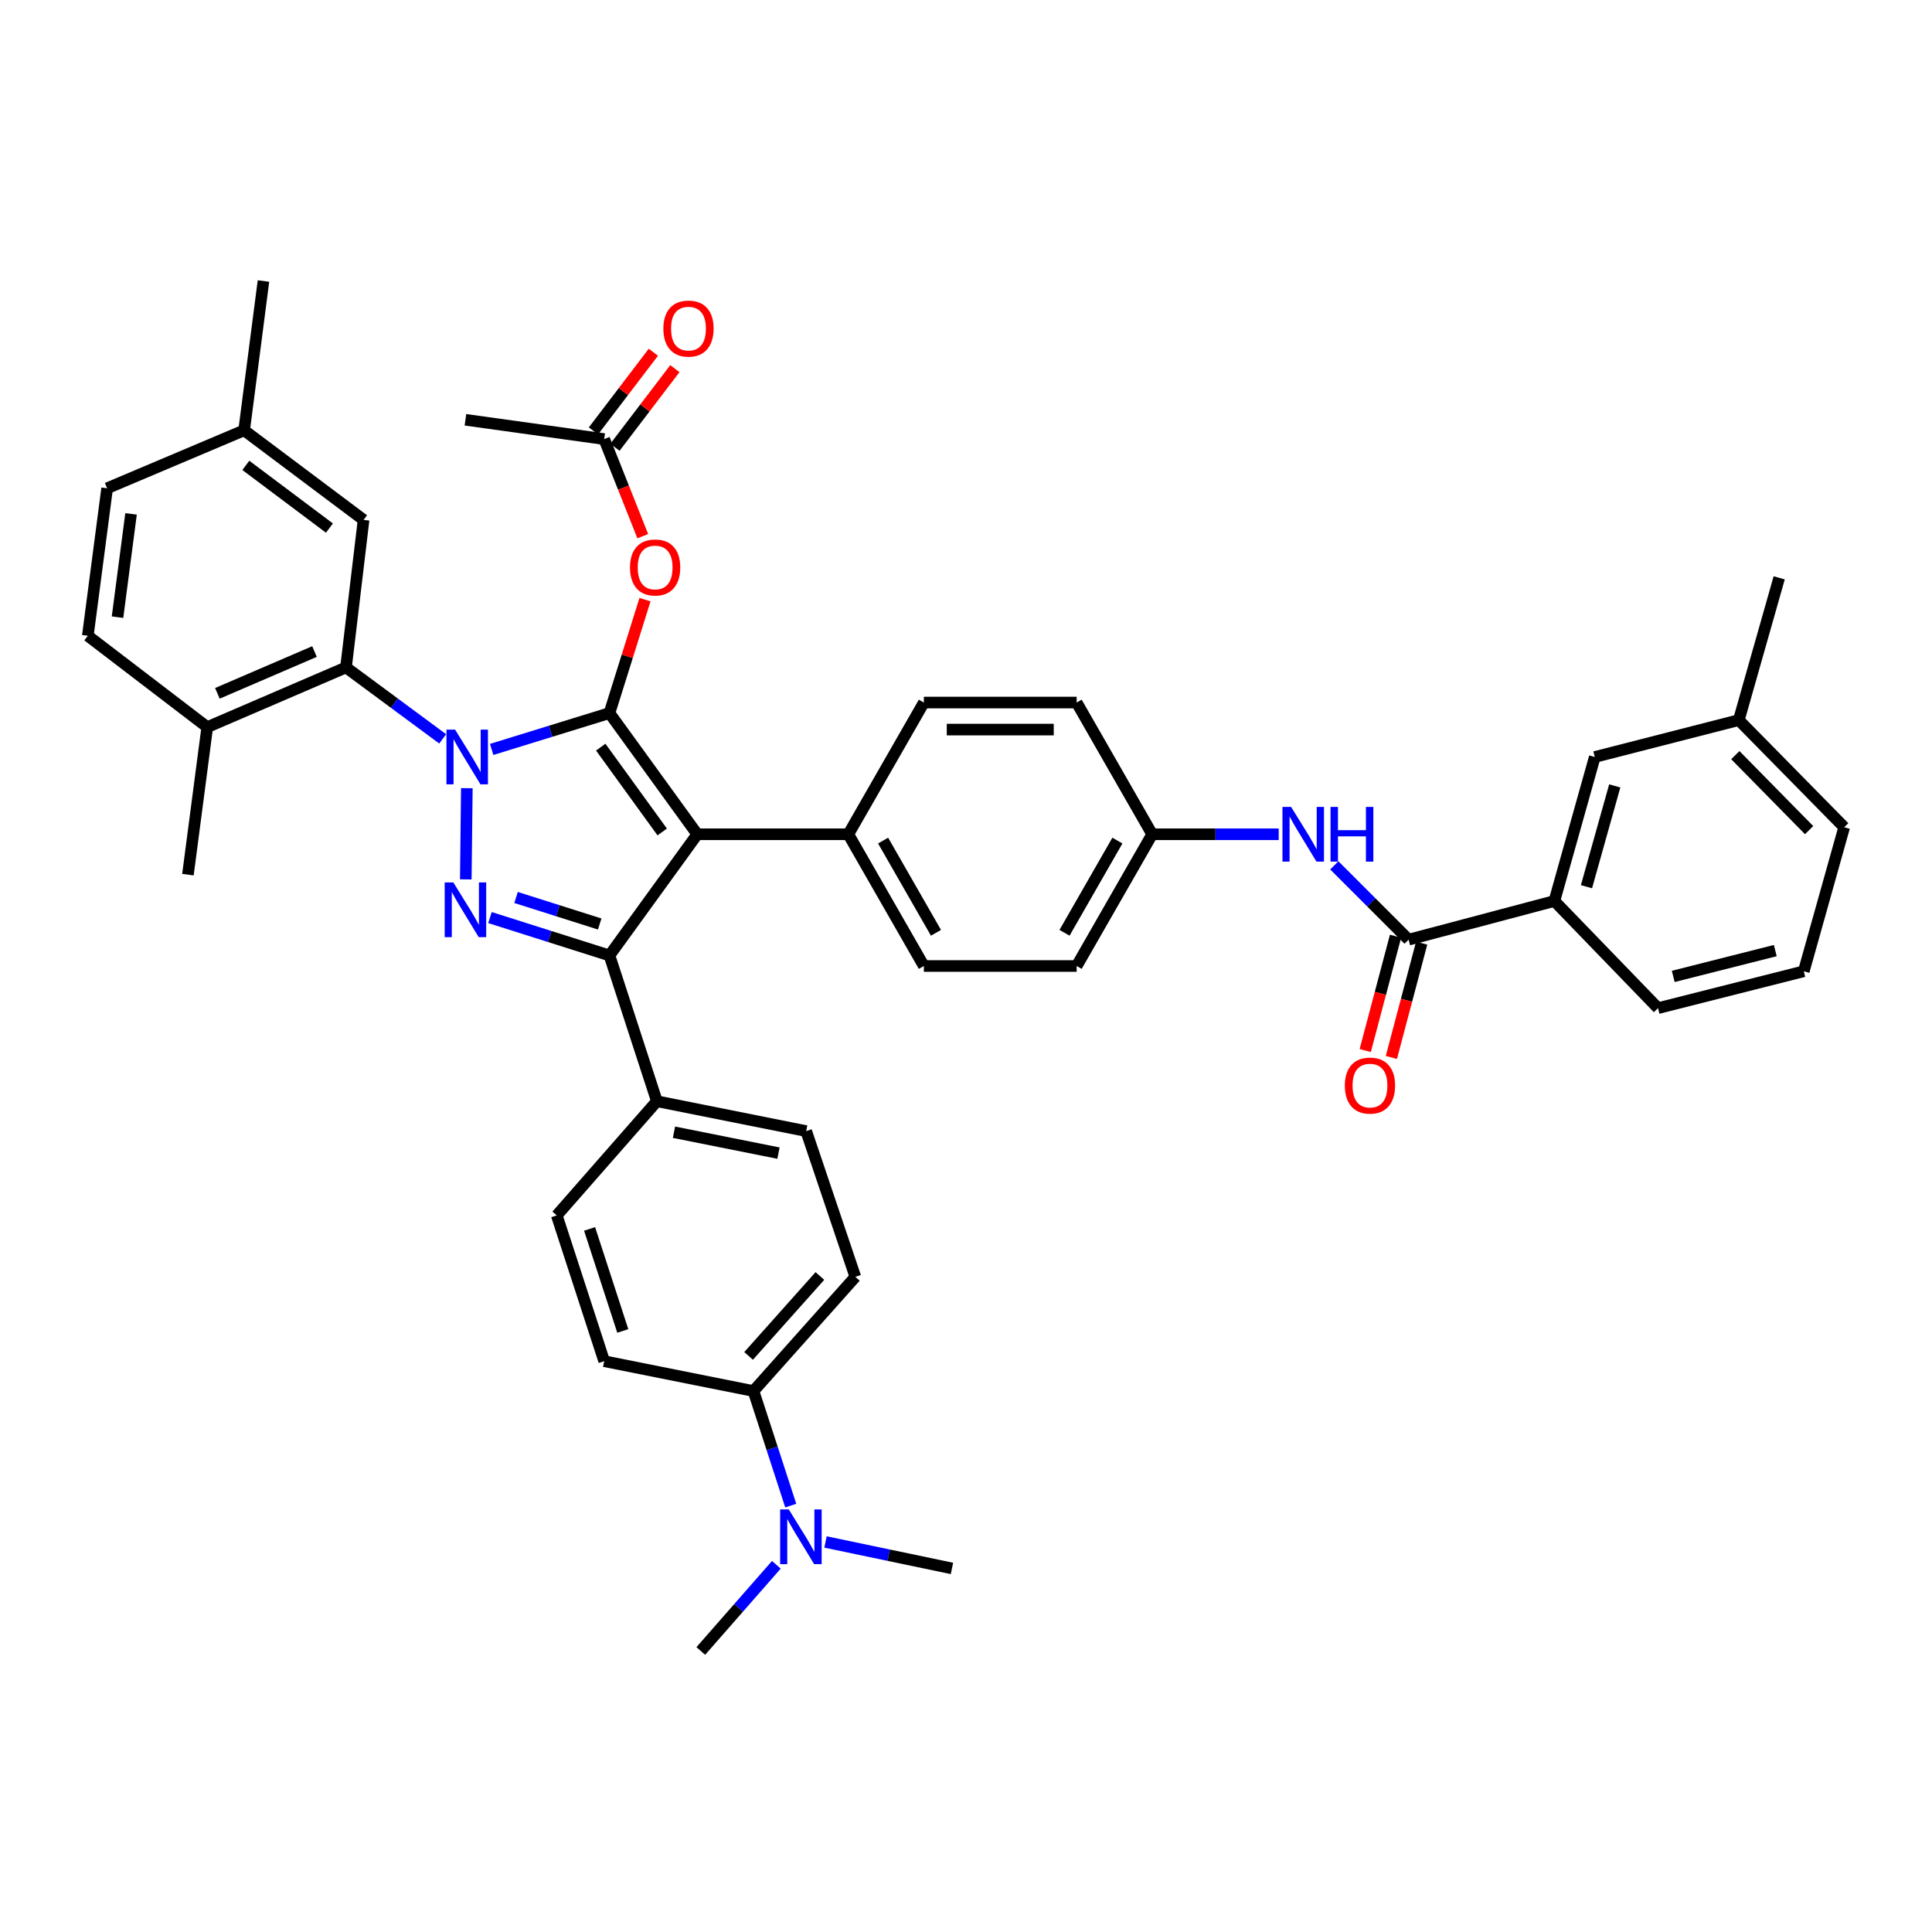 <?xml version='1.0' encoding='iso-8859-1'?>
<svg version='1.1' baseProfile='full'
              xmlns='http://www.w3.org/2000/svg'
                      xmlns:rdkit='http://www.rdkit.org/xml'
                      xmlns:xlink='http://www.w3.org/1999/xlink'
                  xml:space='preserve'
width='1000px' height='1000px' viewBox='0 0 1000 1000'>
<!-- END OF HEADER -->
<rect style='opacity:1.0;fill:#FFFFFF;stroke:none' width='1000' height='1000' x='0' y='0'> </rect>
<path class='bond-0' d='M 804.546,466.36 L 825.452,391.819' style='fill:none;fill-rule:evenodd;stroke:#000000;stroke-width:6px;stroke-linecap:butt;stroke-linejoin:miter;stroke-opacity:1' />
<path class='bond-0' d='M 821.156,458.958 L 835.79,406.779' style='fill:none;fill-rule:evenodd;stroke:#000000;stroke-width:6px;stroke-linecap:butt;stroke-linejoin:miter;stroke-opacity:1' />
<path class='bond-1' d='M 804.546,466.36 L 858.182,521.815' style='fill:none;fill-rule:evenodd;stroke:#000000;stroke-width:6px;stroke-linecap:butt;stroke-linejoin:miter;stroke-opacity:1' />
<path class='bond-2' d='M 804.546,466.36 L 729.088,486.364' style='fill:none;fill-rule:evenodd;stroke:#000000;stroke-width:6px;stroke-linecap:butt;stroke-linejoin:miter;stroke-opacity:1' />
<path class='bond-3' d='M 690.631,447.907 L 709.86,467.135' style='fill:none;fill-rule:evenodd;stroke:#0000FF;stroke-width:6px;stroke-linecap:butt;stroke-linejoin:miter;stroke-opacity:1' />
<path class='bond-3' d='M 709.86,467.135 L 729.088,486.364' style='fill:none;fill-rule:evenodd;stroke:#000000;stroke-width:6px;stroke-linecap:butt;stroke-linejoin:miter;stroke-opacity:1' />
<path class='bond-4' d='M 661.848,431.819 L 629.106,431.819' style='fill:none;fill-rule:evenodd;stroke:#0000FF;stroke-width:6px;stroke-linecap:butt;stroke-linejoin:miter;stroke-opacity:1' />
<path class='bond-4' d='M 629.106,431.819 L 596.364,431.819' style='fill:none;fill-rule:evenodd;stroke:#000000;stroke-width:6px;stroke-linecap:butt;stroke-linejoin:miter;stroke-opacity:1' />
<path class='bond-5' d='M 722.325,484.571 L 714.483,514.161' style='fill:none;fill-rule:evenodd;stroke:#000000;stroke-width:6px;stroke-linecap:butt;stroke-linejoin:miter;stroke-opacity:1' />
<path class='bond-5' d='M 714.483,514.161 L 706.641,543.75' style='fill:none;fill-rule:evenodd;stroke:#FF0000;stroke-width:6px;stroke-linecap:butt;stroke-linejoin:miter;stroke-opacity:1' />
<path class='bond-5' d='M 735.852,488.156 L 728.01,517.746' style='fill:none;fill-rule:evenodd;stroke:#000000;stroke-width:6px;stroke-linecap:butt;stroke-linejoin:miter;stroke-opacity:1' />
<path class='bond-5' d='M 728.01,517.746 L 720.168,547.335' style='fill:none;fill-rule:evenodd;stroke:#FF0000;stroke-width:6px;stroke-linecap:butt;stroke-linejoin:miter;stroke-opacity:1' />
<path class='bond-6' d='M 825.452,391.819 L 900,372.725' style='fill:none;fill-rule:evenodd;stroke:#000000;stroke-width:6px;stroke-linecap:butt;stroke-linejoin:miter;stroke-opacity:1' />
<path class='bond-7' d='M 240.911,217.276 L 312.73,227.274' style='fill:none;fill-rule:evenodd;stroke:#000000;stroke-width:6px;stroke-linecap:butt;stroke-linejoin:miter;stroke-opacity:1' />
<path class='bond-8' d='M 312.73,227.274 L 322.713,252.403' style='fill:none;fill-rule:evenodd;stroke:#000000;stroke-width:6px;stroke-linecap:butt;stroke-linejoin:miter;stroke-opacity:1' />
<path class='bond-8' d='M 322.713,252.403 L 332.695,277.531' style='fill:none;fill-rule:evenodd;stroke:#FF0000;stroke-width:6px;stroke-linecap:butt;stroke-linejoin:miter;stroke-opacity:1' />
<path class='bond-9' d='M 318.296,231.514 L 333.804,211.157' style='fill:none;fill-rule:evenodd;stroke:#000000;stroke-width:6px;stroke-linecap:butt;stroke-linejoin:miter;stroke-opacity:1' />
<path class='bond-9' d='M 333.804,211.157 L 349.311,190.8' style='fill:none;fill-rule:evenodd;stroke:#FF0000;stroke-width:6px;stroke-linecap:butt;stroke-linejoin:miter;stroke-opacity:1' />
<path class='bond-9' d='M 307.164,223.034 L 322.672,202.677' style='fill:none;fill-rule:evenodd;stroke:#000000;stroke-width:6px;stroke-linecap:butt;stroke-linejoin:miter;stroke-opacity:1' />
<path class='bond-9' d='M 322.672,202.677 L 338.179,182.32' style='fill:none;fill-rule:evenodd;stroke:#FF0000;stroke-width:6px;stroke-linecap:butt;stroke-linejoin:miter;stroke-opacity:1' />
<path class='bond-10' d='M 333.85,310.373 L 324.65,339.734' style='fill:none;fill-rule:evenodd;stroke:#FF0000;stroke-width:6px;stroke-linecap:butt;stroke-linejoin:miter;stroke-opacity:1' />
<path class='bond-10' d='M 324.65,339.734 L 315.451,369.095' style='fill:none;fill-rule:evenodd;stroke:#000000;stroke-width:6px;stroke-linecap:butt;stroke-linejoin:miter;stroke-opacity:1' />
<path class='bond-11' d='M 315.451,494.542 L 360.908,431.819' style='fill:none;fill-rule:evenodd;stroke:#000000;stroke-width:6px;stroke-linecap:butt;stroke-linejoin:miter;stroke-opacity:1' />
<path class='bond-12' d='M 315.451,494.542 L 284.528,484.738' style='fill:none;fill-rule:evenodd;stroke:#000000;stroke-width:6px;stroke-linecap:butt;stroke-linejoin:miter;stroke-opacity:1' />
<path class='bond-12' d='M 284.528,484.738 L 253.606,474.933' style='fill:none;fill-rule:evenodd;stroke:#0000FF;stroke-width:6px;stroke-linecap:butt;stroke-linejoin:miter;stroke-opacity:1' />
<path class='bond-12' d='M 310.404,478.262 L 288.758,471.398' style='fill:none;fill-rule:evenodd;stroke:#000000;stroke-width:6px;stroke-linecap:butt;stroke-linejoin:miter;stroke-opacity:1' />
<path class='bond-12' d='M 288.758,471.398 L 267.112,464.535' style='fill:none;fill-rule:evenodd;stroke:#0000FF;stroke-width:6px;stroke-linecap:butt;stroke-linejoin:miter;stroke-opacity:1' />
<path class='bond-13' d='M 315.451,494.542 L 340.003,570.001' style='fill:none;fill-rule:evenodd;stroke:#000000;stroke-width:6px;stroke-linecap:butt;stroke-linejoin:miter;stroke-opacity:1' />
<path class='bond-14' d='M 360.908,431.819 L 439.088,431.819' style='fill:none;fill-rule:evenodd;stroke:#000000;stroke-width:6px;stroke-linecap:butt;stroke-linejoin:miter;stroke-opacity:1' />
<path class='bond-15' d='M 360.908,431.819 L 315.451,369.095' style='fill:none;fill-rule:evenodd;stroke:#000000;stroke-width:6px;stroke-linecap:butt;stroke-linejoin:miter;stroke-opacity:1' />
<path class='bond-15' d='M 342.759,430.622 L 310.939,386.715' style='fill:none;fill-rule:evenodd;stroke:#000000;stroke-width:6px;stroke-linecap:butt;stroke-linejoin:miter;stroke-opacity:1' />
<path class='bond-16' d='M 315.451,369.095 L 284.969,378.502' style='fill:none;fill-rule:evenodd;stroke:#000000;stroke-width:6px;stroke-linecap:butt;stroke-linejoin:miter;stroke-opacity:1' />
<path class='bond-16' d='M 284.969,378.502 L 254.487,387.91' style='fill:none;fill-rule:evenodd;stroke:#0000FF;stroke-width:6px;stroke-linecap:butt;stroke-linejoin:miter;stroke-opacity:1' />
<path class='bond-17' d='M 241.635,407.957 L 241.092,455.174' style='fill:none;fill-rule:evenodd;stroke:#0000FF;stroke-width:6px;stroke-linecap:butt;stroke-linejoin:miter;stroke-opacity:1' />
<path class='bond-18' d='M 229.13,382.44 L 204.109,363.946' style='fill:none;fill-rule:evenodd;stroke:#0000FF;stroke-width:6px;stroke-linecap:butt;stroke-linejoin:miter;stroke-opacity:1' />
<path class='bond-18' d='M 204.109,363.946 L 179.089,345.453' style='fill:none;fill-rule:evenodd;stroke:#000000;stroke-width:6px;stroke-linecap:butt;stroke-linejoin:miter;stroke-opacity:1' />
<path class='bond-19' d='M 179.089,345.453 L 107.277,376.364' style='fill:none;fill-rule:evenodd;stroke:#000000;stroke-width:6px;stroke-linecap:butt;stroke-linejoin:miter;stroke-opacity:1' />
<path class='bond-19' d='M 162.784,337.236 L 112.516,358.873' style='fill:none;fill-rule:evenodd;stroke:#000000;stroke-width:6px;stroke-linecap:butt;stroke-linejoin:miter;stroke-opacity:1' />
<path class='bond-20' d='M 179.089,345.453 L 188.185,269.093' style='fill:none;fill-rule:evenodd;stroke:#000000;stroke-width:6px;stroke-linecap:butt;stroke-linejoin:miter;stroke-opacity:1' />
<path class='bond-21' d='M 107.277,376.364 L 45.455,329.088' style='fill:none;fill-rule:evenodd;stroke:#000000;stroke-width:6px;stroke-linecap:butt;stroke-linejoin:miter;stroke-opacity:1' />
<path class='bond-22' d='M 107.277,376.364 L 97.271,452.724' style='fill:none;fill-rule:evenodd;stroke:#000000;stroke-width:6px;stroke-linecap:butt;stroke-linejoin:miter;stroke-opacity:1' />
<path class='bond-23' d='M 188.185,269.093 L 126.363,222.726' style='fill:none;fill-rule:evenodd;stroke:#000000;stroke-width:6px;stroke-linecap:butt;stroke-linejoin:miter;stroke-opacity:1' />
<path class='bond-23' d='M 170.515,273.333 L 127.24,240.876' style='fill:none;fill-rule:evenodd;stroke:#000000;stroke-width:6px;stroke-linecap:butt;stroke-linejoin:miter;stroke-opacity:1' />
<path class='bond-24' d='M 409.292,779.307 L 399.646,749.653' style='fill:none;fill-rule:evenodd;stroke:#0000FF;stroke-width:6px;stroke-linecap:butt;stroke-linejoin:miter;stroke-opacity:1' />
<path class='bond-24' d='M 399.646,749.653 L 390,720' style='fill:none;fill-rule:evenodd;stroke:#000000;stroke-width:6px;stroke-linecap:butt;stroke-linejoin:miter;stroke-opacity:1' />
<path class='bond-25' d='M 401.839,809.939 L 382.283,832.241' style='fill:none;fill-rule:evenodd;stroke:#0000FF;stroke-width:6px;stroke-linecap:butt;stroke-linejoin:miter;stroke-opacity:1' />
<path class='bond-25' d='M 382.283,832.241 L 362.728,854.543' style='fill:none;fill-rule:evenodd;stroke:#000000;stroke-width:6px;stroke-linecap:butt;stroke-linejoin:miter;stroke-opacity:1' />
<path class='bond-26' d='M 427.281,798.116 L 460.006,804.966' style='fill:none;fill-rule:evenodd;stroke:#0000FF;stroke-width:6px;stroke-linecap:butt;stroke-linejoin:miter;stroke-opacity:1' />
<path class='bond-26' d='M 460.006,804.966 L 492.731,811.815' style='fill:none;fill-rule:evenodd;stroke:#000000;stroke-width:6px;stroke-linecap:butt;stroke-linejoin:miter;stroke-opacity:1' />
<path class='bond-27' d='M 596.364,431.819 L 557.274,500' style='fill:none;fill-rule:evenodd;stroke:#000000;stroke-width:6px;stroke-linecap:butt;stroke-linejoin:miter;stroke-opacity:1' />
<path class='bond-27' d='M 578.36,435.086 L 550.997,482.813' style='fill:none;fill-rule:evenodd;stroke:#000000;stroke-width:6px;stroke-linecap:butt;stroke-linejoin:miter;stroke-opacity:1' />
<path class='bond-28' d='M 596.364,431.819 L 557.274,363.637' style='fill:none;fill-rule:evenodd;stroke:#000000;stroke-width:6px;stroke-linecap:butt;stroke-linejoin:miter;stroke-opacity:1' />
<path class='bond-29' d='M 557.274,500 L 478.185,500' style='fill:none;fill-rule:evenodd;stroke:#000000;stroke-width:6px;stroke-linecap:butt;stroke-linejoin:miter;stroke-opacity:1' />
<path class='bond-30' d='M 557.274,363.637 L 478.185,363.637' style='fill:none;fill-rule:evenodd;stroke:#000000;stroke-width:6px;stroke-linecap:butt;stroke-linejoin:miter;stroke-opacity:1' />
<path class='bond-30' d='M 545.411,377.631 L 490.048,377.631' style='fill:none;fill-rule:evenodd;stroke:#000000;stroke-width:6px;stroke-linecap:butt;stroke-linejoin:miter;stroke-opacity:1' />
<path class='bond-31' d='M 439.088,431.819 L 478.185,363.637' style='fill:none;fill-rule:evenodd;stroke:#000000;stroke-width:6px;stroke-linecap:butt;stroke-linejoin:miter;stroke-opacity:1' />
<path class='bond-32' d='M 439.088,431.819 L 478.185,500' style='fill:none;fill-rule:evenodd;stroke:#000000;stroke-width:6px;stroke-linecap:butt;stroke-linejoin:miter;stroke-opacity:1' />
<path class='bond-32' d='M 457.092,435.085 L 484.46,482.812' style='fill:none;fill-rule:evenodd;stroke:#000000;stroke-width:6px;stroke-linecap:butt;stroke-linejoin:miter;stroke-opacity:1' />
<path class='bond-33' d='M 390,720 L 442.726,660.907' style='fill:none;fill-rule:evenodd;stroke:#000000;stroke-width:6px;stroke-linecap:butt;stroke-linejoin:miter;stroke-opacity:1' />
<path class='bond-33' d='M 387.467,701.819 L 424.375,660.454' style='fill:none;fill-rule:evenodd;stroke:#000000;stroke-width:6px;stroke-linecap:butt;stroke-linejoin:miter;stroke-opacity:1' />
<path class='bond-34' d='M 390,720 L 312.73,704.544' style='fill:none;fill-rule:evenodd;stroke:#000000;stroke-width:6px;stroke-linecap:butt;stroke-linejoin:miter;stroke-opacity:1' />
<path class='bond-35' d='M 288.179,629.094 L 312.73,704.544' style='fill:none;fill-rule:evenodd;stroke:#000000;stroke-width:6px;stroke-linecap:butt;stroke-linejoin:miter;stroke-opacity:1' />
<path class='bond-35' d='M 305.169,636.081 L 322.355,688.897' style='fill:none;fill-rule:evenodd;stroke:#000000;stroke-width:6px;stroke-linecap:butt;stroke-linejoin:miter;stroke-opacity:1' />
<path class='bond-36' d='M 288.179,629.094 L 340.003,570.001' style='fill:none;fill-rule:evenodd;stroke:#000000;stroke-width:6px;stroke-linecap:butt;stroke-linejoin:miter;stroke-opacity:1' />
<path class='bond-37' d='M 442.726,660.907 L 417.273,585.456' style='fill:none;fill-rule:evenodd;stroke:#000000;stroke-width:6px;stroke-linecap:butt;stroke-linejoin:miter;stroke-opacity:1' />
<path class='bond-38' d='M 417.273,585.456 L 340.003,570.001' style='fill:none;fill-rule:evenodd;stroke:#000000;stroke-width:6px;stroke-linecap:butt;stroke-linejoin:miter;stroke-opacity:1' />
<path class='bond-38' d='M 402.938,596.86 L 348.849,586.041' style='fill:none;fill-rule:evenodd;stroke:#000000;stroke-width:6px;stroke-linecap:butt;stroke-linejoin:miter;stroke-opacity:1' />
<path class='bond-39' d='M 45.455,329.088 L 55.452,252.728' style='fill:none;fill-rule:evenodd;stroke:#000000;stroke-width:6px;stroke-linecap:butt;stroke-linejoin:miter;stroke-opacity:1' />
<path class='bond-39' d='M 60.83,319.45 L 67.828,265.998' style='fill:none;fill-rule:evenodd;stroke:#000000;stroke-width:6px;stroke-linecap:butt;stroke-linejoin:miter;stroke-opacity:1' />
<path class='bond-40' d='M 126.363,222.726 L 55.452,252.728' style='fill:none;fill-rule:evenodd;stroke:#000000;stroke-width:6px;stroke-linecap:butt;stroke-linejoin:miter;stroke-opacity:1' />
<path class='bond-41' d='M 126.363,222.726 L 136.368,145.457' style='fill:none;fill-rule:evenodd;stroke:#000000;stroke-width:6px;stroke-linecap:butt;stroke-linejoin:miter;stroke-opacity:1' />
<path class='bond-42' d='M 858.182,521.815 L 933.632,502.729' style='fill:none;fill-rule:evenodd;stroke:#000000;stroke-width:6px;stroke-linecap:butt;stroke-linejoin:miter;stroke-opacity:1' />
<path class='bond-42' d='M 866.068,505.385 L 918.883,492.025' style='fill:none;fill-rule:evenodd;stroke:#000000;stroke-width:6px;stroke-linecap:butt;stroke-linejoin:miter;stroke-opacity:1' />
<path class='bond-43' d='M 900,372.725 L 920.906,299.094' style='fill:none;fill-rule:evenodd;stroke:#000000;stroke-width:6px;stroke-linecap:butt;stroke-linejoin:miter;stroke-opacity:1' />
<path class='bond-44' d='M 900,372.725 L 954.545,428.18' style='fill:none;fill-rule:evenodd;stroke:#000000;stroke-width:6px;stroke-linecap:butt;stroke-linejoin:miter;stroke-opacity:1' />
<path class='bond-44' d='M 898.205,390.857 L 936.387,429.675' style='fill:none;fill-rule:evenodd;stroke:#000000;stroke-width:6px;stroke-linecap:butt;stroke-linejoin:miter;stroke-opacity:1' />
<path class='bond-45' d='M 933.632,502.729 L 954.545,428.18' style='fill:none;fill-rule:evenodd;stroke:#000000;stroke-width:6px;stroke-linecap:butt;stroke-linejoin:miter;stroke-opacity:1' />
<path  class='atom-1' d='M 668.283 417.659
L 677.563 432.659
Q 678.483 434.139, 679.963 436.819
Q 681.443 439.499, 681.523 439.659
L 681.523 417.659
L 685.283 417.659
L 685.283 445.979
L 681.403 445.979
L 671.443 429.579
Q 670.283 427.659, 669.043 425.459
Q 667.843 423.259, 667.483 422.579
L 667.483 445.979
L 663.803 445.979
L 663.803 417.659
L 668.283 417.659
' fill='#0000FF'/>
<path  class='atom-1' d='M 688.683 417.659
L 692.523 417.659
L 692.523 429.699
L 707.003 429.699
L 707.003 417.659
L 710.843 417.659
L 710.843 445.979
L 707.003 445.979
L 707.003 432.899
L 692.523 432.899
L 692.523 445.979
L 688.683 445.979
L 688.683 417.659
' fill='#0000FF'/>
<path  class='atom-3' d='M 696.092 561.894
Q 696.092 555.094, 699.452 551.294
Q 702.812 547.494, 709.092 547.494
Q 715.372 547.494, 718.732 551.294
Q 722.092 555.094, 722.092 561.894
Q 722.092 568.774, 718.692 572.694
Q 715.292 576.574, 709.092 576.574
Q 702.852 576.574, 699.452 572.694
Q 696.092 568.814, 696.092 561.894
M 709.092 573.374
Q 713.412 573.374, 715.732 570.494
Q 718.092 567.574, 718.092 561.894
Q 718.092 556.334, 715.732 553.534
Q 713.412 550.694, 709.092 550.694
Q 704.772 550.694, 702.412 553.494
Q 700.092 556.294, 700.092 561.894
Q 700.092 567.614, 702.412 570.494
Q 704.772 573.374, 709.092 573.374
' fill='#FF0000'/>
<path  class='atom-7' d='M 326.093 293.717
Q 326.093 286.917, 329.453 283.117
Q 332.813 279.317, 339.093 279.317
Q 345.373 279.317, 348.733 283.117
Q 352.093 286.917, 352.093 293.717
Q 352.093 300.597, 348.693 304.517
Q 345.293 308.397, 339.093 308.397
Q 332.853 308.397, 329.453 304.517
Q 326.093 300.637, 326.093 293.717
M 339.093 305.197
Q 343.413 305.197, 345.733 302.317
Q 348.093 299.397, 348.093 293.717
Q 348.093 288.157, 345.733 285.357
Q 343.413 282.517, 339.093 282.517
Q 334.773 282.517, 332.413 285.317
Q 330.093 288.117, 330.093 293.717
Q 330.093 299.437, 332.413 302.317
Q 334.773 305.197, 339.093 305.197
' fill='#FF0000'/>
<path  class='atom-8' d='M 343.36 170.08
Q 343.36 163.28, 346.72 159.48
Q 350.08 155.68, 356.36 155.68
Q 362.64 155.68, 366 159.48
Q 369.36 163.28, 369.36 170.08
Q 369.36 176.96, 365.96 180.88
Q 362.56 184.76, 356.36 184.76
Q 350.12 184.76, 346.72 180.88
Q 343.36 177, 343.36 170.08
M 356.36 181.56
Q 360.68 181.56, 363 178.68
Q 365.36 175.76, 365.36 170.08
Q 365.36 164.52, 363 161.72
Q 360.68 158.88, 356.36 158.88
Q 352.04 158.88, 349.68 161.68
Q 347.36 164.48, 347.36 170.08
Q 347.36 175.8, 349.68 178.68
Q 352.04 181.56, 356.36 181.56
' fill='#FF0000'/>
<path  class='atom-12' d='M 235.56 377.659
L 244.84 392.659
Q 245.76 394.139, 247.24 396.819
Q 248.72 399.499, 248.8 399.659
L 248.8 377.659
L 252.56 377.659
L 252.56 405.979
L 248.68 405.979
L 238.72 389.579
Q 237.56 387.659, 236.32 385.459
Q 235.12 383.259, 234.76 382.579
L 234.76 405.979
L 231.08 405.979
L 231.08 377.659
L 235.56 377.659
' fill='#0000FF'/>
<path  class='atom-13' d='M 234.651 456.748
L 243.931 471.748
Q 244.851 473.228, 246.331 475.908
Q 247.811 478.588, 247.891 478.748
L 247.891 456.748
L 251.651 456.748
L 251.651 485.068
L 247.771 485.068
L 237.811 468.668
Q 236.651 466.748, 235.411 464.548
Q 234.211 462.348, 233.851 461.668
L 233.851 485.068
L 230.171 485.068
L 230.171 456.748
L 234.651 456.748
' fill='#0000FF'/>
<path  class='atom-17' d='M 408.284 781.29
L 417.564 796.29
Q 418.484 797.77, 419.964 800.45
Q 421.444 803.13, 421.524 803.29
L 421.524 781.29
L 425.284 781.29
L 425.284 809.61
L 421.404 809.61
L 411.444 793.21
Q 410.284 791.29, 409.044 789.09
Q 407.844 786.89, 407.484 786.21
L 407.484 809.61
L 403.804 809.61
L 403.804 781.29
L 408.284 781.29
' fill='#0000FF'/>
</svg>
